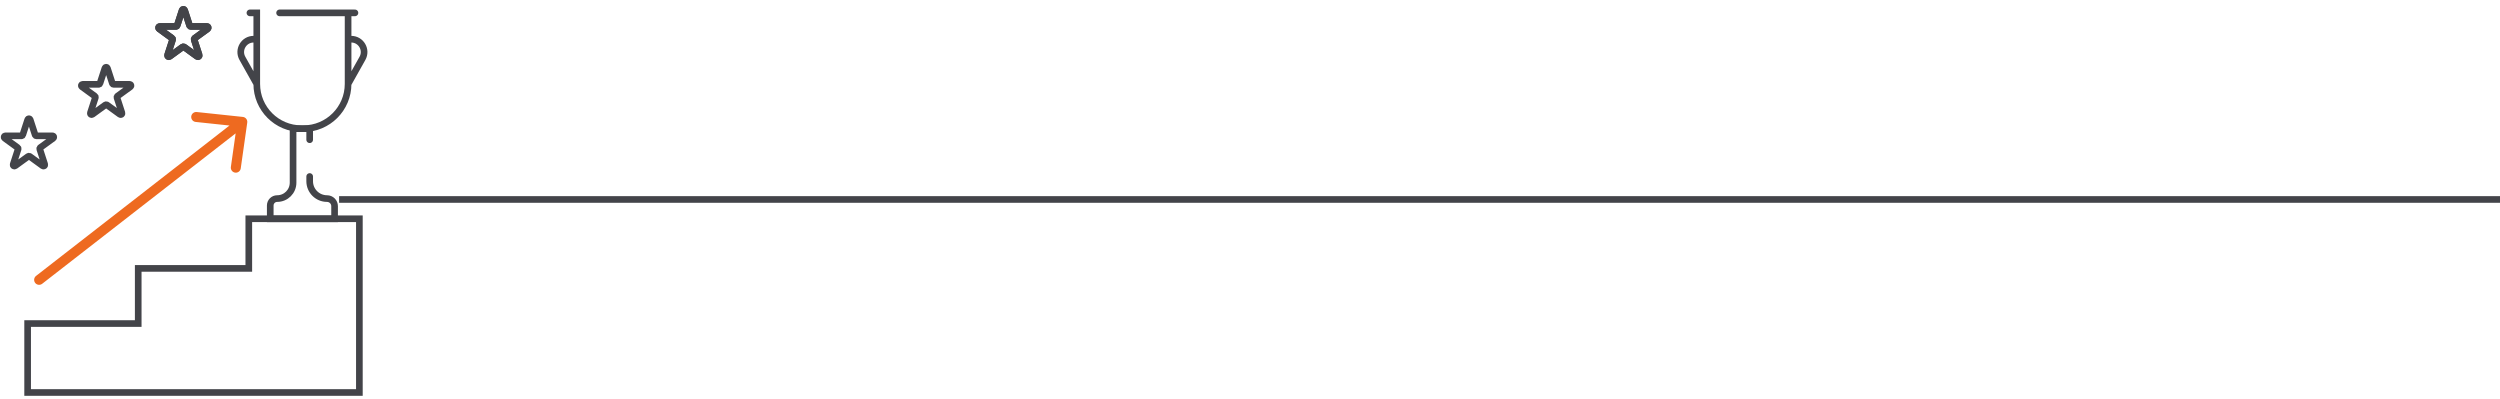 <?xml version="1.0" encoding="UTF-8"?> <svg xmlns="http://www.w3.org/2000/svg" width="376" height="60" viewBox="0 0 376 60" fill="none"><path d="M51 30L376 30" stroke="#434449"></path><path d="M4.156 59.031V48.662H20.788V40.367H37.419V32.902H54.05V59.031H4.156Z" stroke="#434449"></path><path d="M5.883 42.088L36.444 18.33M36.444 18.33L29.507 17.594M36.444 18.33L35.465 25.22" stroke="#EE6A20" stroke-width="1.5" stroke-linecap="round"></path><path d="M52.353 1.936H53.383M52.353 1.936V5.894M52.353 1.936H45.485H42.051M52.353 5.894H52.824C54.304 5.894 55.236 7.487 54.512 8.777L52.353 12.625M52.353 5.894V12.625M37.587 1.936H38.617V5.894M38.617 5.894H38.145C36.666 5.894 35.733 7.487 36.458 8.777L38.617 12.625M38.617 5.894V12.625M38.617 12.625C38.617 16.342 41.63 19.355 45.347 19.355H45.485H45.622C49.339 19.355 52.353 16.342 52.353 12.625" stroke="#434449" stroke-linecap="round"></path><path d="M46.576 26.546V27.257C46.576 28.698 47.744 29.866 49.184 29.866C49.813 29.866 50.322 30.375 50.322 31.003V32.904H40.645V30.909C40.645 30.332 41.111 29.866 41.688 29.866C43.008 29.866 44.078 28.795 44.078 27.474V19.355H46.576V21.015" stroke="#434449" stroke-linecap="round"></path><path d="M15.782 10.243C15.84 10.065 16.093 10.065 16.151 10.243L16.901 12.552C16.927 12.632 17.001 12.686 17.085 12.686H19.512C19.7 12.686 19.778 12.926 19.626 13.036L17.662 14.463C17.594 14.512 17.566 14.599 17.592 14.679L18.342 16.988C18.4 17.166 18.196 17.315 18.044 17.204L16.08 15.778C16.012 15.728 15.921 15.728 15.853 15.778L13.889 17.204C13.737 17.315 13.533 17.166 13.591 16.988L14.341 14.679C14.367 14.599 14.339 14.512 14.271 14.463L12.307 13.036C12.155 12.926 12.233 12.686 12.421 12.686H14.848C14.932 12.686 15.006 12.632 15.032 12.552L15.782 10.243Z" stroke="#434449"></path><path d="M27.396 1.534C27.454 1.356 27.706 1.356 27.764 1.534L28.514 3.843C28.54 3.923 28.614 3.977 28.698 3.977H31.126C31.313 3.977 31.391 4.217 31.24 4.327L29.276 5.754C29.208 5.803 29.179 5.89 29.205 5.97L29.955 8.279C30.013 8.457 29.809 8.606 29.658 8.495L27.694 7.069C27.626 7.019 27.534 7.019 27.466 7.069L25.502 8.495C25.35 8.606 25.146 8.457 25.204 8.279L25.954 5.97C25.98 5.89 25.952 5.803 25.884 5.754L23.92 4.327C23.768 4.217 23.846 3.977 24.034 3.977H26.462C26.545 3.977 26.62 3.923 26.645 3.843L27.396 1.534Z" stroke="#434449"></path><path d="M4.169 17.985C4.227 17.807 4.479 17.807 4.537 17.985L5.287 20.294C5.313 20.374 5.388 20.428 5.472 20.428H7.899C8.087 20.428 8.165 20.668 8.013 20.778L6.049 22.205C5.981 22.254 5.953 22.342 5.979 22.421L6.729 24.73C6.787 24.909 6.583 25.057 6.431 24.947L4.467 23.52C4.399 23.47 4.307 23.47 4.239 23.52L2.275 24.947C2.124 25.057 1.92 24.909 1.978 24.73L2.728 22.421C2.754 22.342 2.725 22.254 2.657 22.205L0.693 20.778C0.542 20.668 0.62 20.428 0.807 20.428H3.235C3.319 20.428 3.393 20.374 3.419 20.294L4.169 17.985Z" stroke="#434449"></path><path d="M27.396 1.534C27.454 1.356 27.706 1.356 27.764 1.534L28.514 3.843C28.54 3.923 28.614 3.977 28.698 3.977H31.126C31.313 3.977 31.391 4.217 31.24 4.327L29.276 5.754C29.208 5.803 29.179 5.89 29.205 5.97L29.955 8.279C30.013 8.457 29.809 8.606 29.658 8.495L27.694 7.069C27.626 7.019 27.534 7.019 27.466 7.069L25.502 8.495C25.35 8.606 25.146 8.457 25.204 8.279L25.954 5.97C25.98 5.89 25.952 5.803 25.884 5.754L23.92 4.327C23.768 4.217 23.846 3.977 24.034 3.977H26.462C26.545 3.977 26.62 3.923 26.645 3.843L27.396 1.534Z" stroke="#434449"></path></svg> 